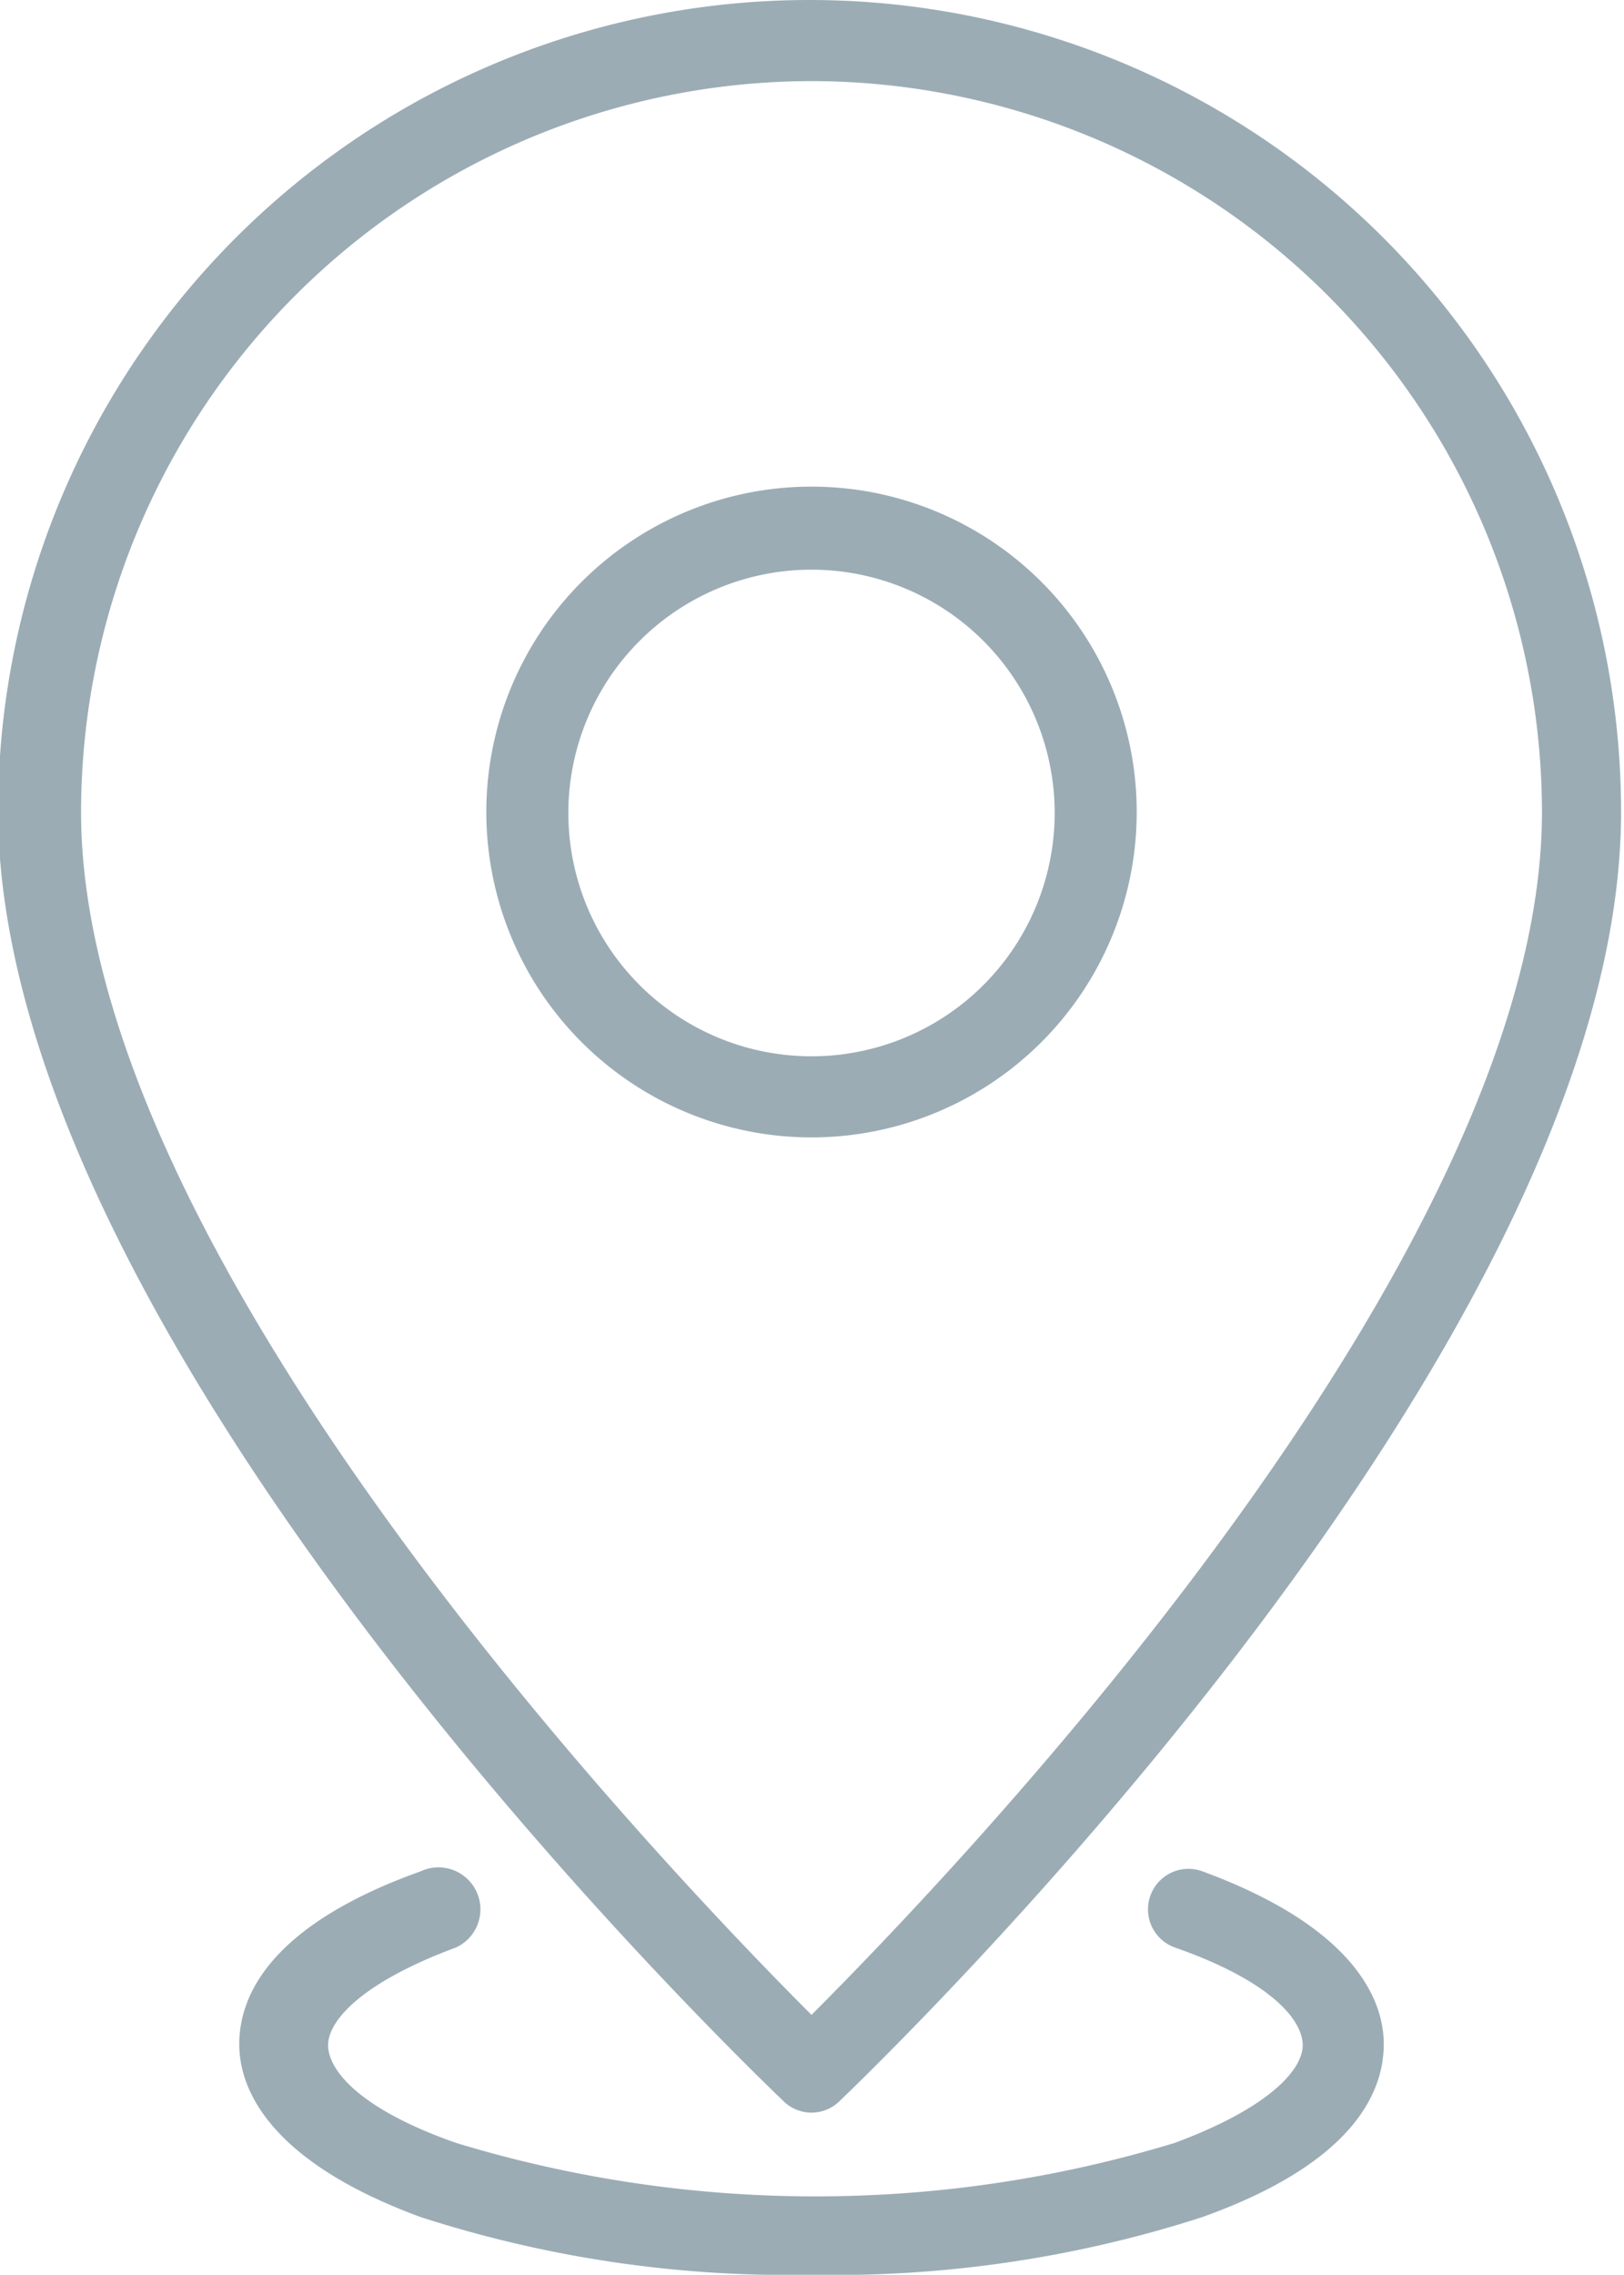 <svg id="Calque_1" data-name="Calque 1" xmlns="http://www.w3.org/2000/svg" viewBox="0 0 16.63 23.28"><defs><style>.cls-1{fill:#9bacb5;}</style></defs><path class="cls-1" d="M15.33,8.67A3.33,3.33,0,1,0,12,12,3.33,3.33,0,0,0,15.33,8.67Zm-5.82,0A2.49,2.49,0,1,1,12,11.17,2.49,2.49,0,0,1,9.51,8.67Zm2.2,13.19a.41.41,0,0,0,.58,0c.32-.31,8-7.66,8-13.19a8.31,8.31,0,0,0-16.62,0C3.69,14.2,11.39,21.55,11.71,21.86ZM12,1.19a7.49,7.49,0,0,1,7.48,7.48c0,4.6-6.08,10.91-7.48,12.31-1.4-1.4-7.48-7.71-7.48-12.31A7.49,7.49,0,0,1,12,1.19Zm4,18.32a.41.41,0,0,0-.28.78c1,.35,1.31.75,1.31,1s-.34.64-1.31,1a12.64,12.64,0,0,1-7.36,0c-1-.35-1.31-.75-1.31-1s.34-.64,1.31-1A.41.41,0,1,0,8,19.51c-1.54.55-1.86,1.27-1.86,1.77S6.5,22.5,8,23.05a12.26,12.26,0,0,0,4,.59,12.26,12.26,0,0,0,4-.59c1.54-.55,1.86-1.27,1.86-1.77S17.5,20.06,16,19.51Z" transform="translate(-3.69 -0.36)"/></svg>